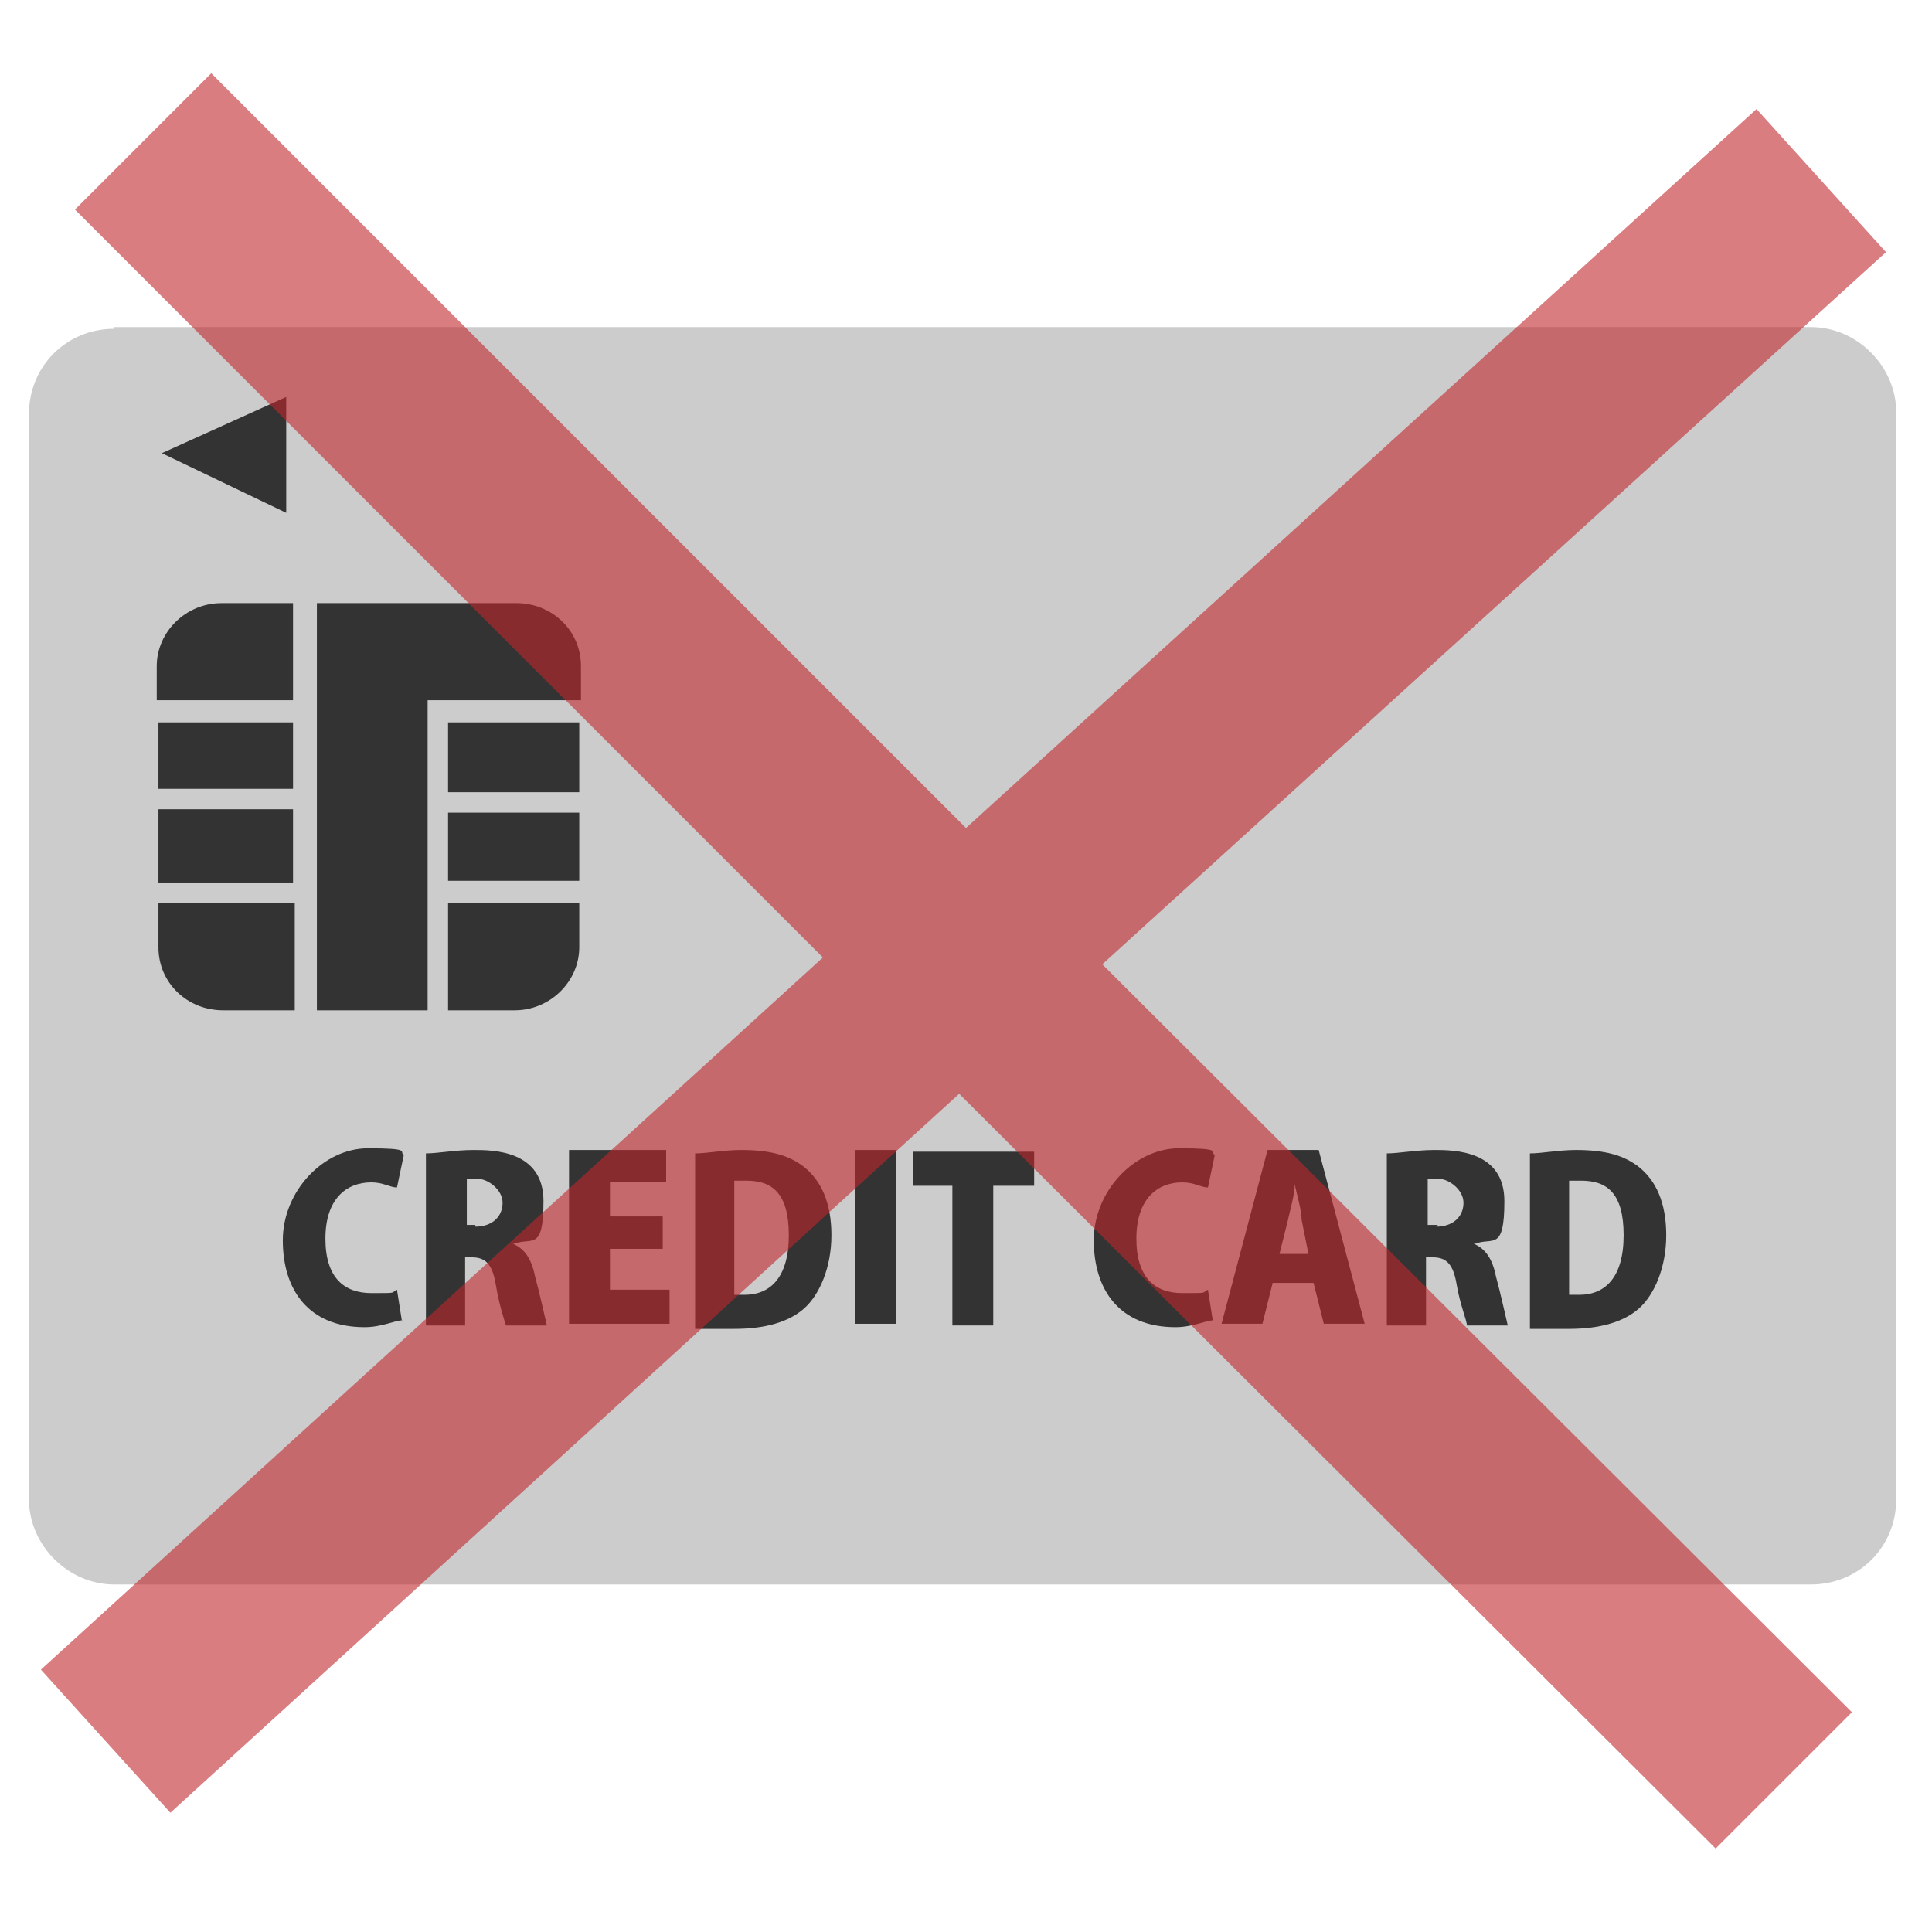 <?xml version="1.0" encoding="UTF-8"?>
<svg id="_イラスト" xmlns="http://www.w3.org/2000/svg" version="1.1" viewBox="0 0 113.4 113.4">
  <!-- Generator: Adobe Illustrator 29.7.1, SVG Export Plug-In . SVG Version: 2.1.1 Build 8)  -->
  <defs>
    <style>
      .st0 {
        fill: none;
        stroke: #333;
        stroke-miterlimit: 10;
        stroke-width: 2.8px;
      }

      .st1 {
        fill: #ccc;
      }

      .st2 {
        fill: #c1272d;
        opacity: .6;
      }

      .st3 {
        fill: #333;
      }
    </style>
  </defs>
  <path class="st0" d="M6.7,19.3"/>
  <path class="st1" d="M6.7,19.3c-2.8,0-5,2.2-5,5v63.7c0,2.7,2.3,5,5,5h99.6c2.8,0,5-2.2,5-5V24.2c0-2.7-2.3-5-5-5H6.7Z"/>
  <g>
    <path class="st3" d="M23.6,77.5c-.4,0-1.2.4-2.2.4-3.3,0-4.8-2.2-4.8-5.1s2.4-5.4,5-5.4,1.8.2,2.1.4l-.4,1.9c-.4,0-.8-.3-1.5-.3-1.5,0-2.7,1-2.7,3.3s1.1,3.2,2.7,3.2,1.1,0,1.5-.2l.3,1.9h0Z"/>
    <path class="st3" d="M30.1,73c.7.3,1.1.9,1.3,1.9.3,1.1.6,2.5.7,2.9h-2.4c-.1-.3-.4-1.2-.6-2.4-.2-1.2-.6-1.6-1.4-1.6h-.4v4h-2.3v-10.1c.7,0,1.7-.2,2.8-.2s4.1,0,4.1,3-.7,2.1-1.7,2.5h0ZM27.9,72c1,0,1.6-.6,1.6-1.4s-.9-1.4-1.4-1.4h-.7v2.7h.6-.1Z"/>
    <path class="st3" d="M39.3,77.7h-5.9v-10.2h5.7v1.9h-3.3v2h3.1v1.9h-3.1v2.4h3.5v1.9h0Z"/>
    <path class="st3" d="M40.8,67.7c.7,0,1.7-.2,2.7-.2,1.7,0,2.8.3,3.7,1,1,.8,1.6,2.1,1.6,4s-.7,3.5-1.6,4.3c-.9.8-2.3,1.2-4.1,1.2s-1.8,0-2.3,0v-10h0v-.2ZM43.1,76h.6c1.5,0,2.6-1,2.6-3.5s-1-3.2-2.5-3.2-.6,0-.7,0v6.6h0Z"/>
    <path class="st3" d="M50.2,67.5h2.4v10.2h-2.4v-10.2h0Z"/>
    <path class="st3" d="M60.7,69.6h-2.4v8.2h-2.4v-8.2h-2.3v-2h7.1v2h0Z"/>
    <path class="st3" d="M71.2,77.5c-.4,0-1.2.4-2.2.4-3.3,0-4.8-2.2-4.8-5.1s2.4-5.4,5-5.4,1.8.2,2.1.4l-.4,1.9c-.4,0-.8-.3-1.5-.3-1.5,0-2.7,1-2.7,3.3s1.1,3.2,2.7,3.2,1.1,0,1.5-.2l.3,1.9h0Z"/>
    <path class="st3" d="M80.1,77.7h-2.4l-.6-2.4h-2.4l-.6,2.4h-2.4l2.7-10.2h3s2.7,10.2,2.7,10.2ZM76.8,73.6l-.4-2c0-.6-.3-1.5-.4-2.1h0c0,.6-.3,1.6-.4,2.1l-.5,2h1.8,0Z"/>
    <path class="st3" d="M86.5,73c.7.3,1.1.9,1.3,1.9.3,1.1.6,2.5.7,2.9h-2.4c0-.3-.4-1.2-.6-2.4-.2-1.2-.6-1.6-1.4-1.6h-.4v4h-2.3v-10.1c.7,0,1.7-.2,2.8-.2s4.1,0,4.1,3-.7,2.1-1.7,2.5h0ZM84.3,72c1,0,1.6-.6,1.6-1.4s-.9-1.4-1.4-1.4h-.7v2.7h.6,0Z"/>
    <path class="st3" d="M89.8,67.7c.7,0,1.7-.2,2.7-.2,1.7,0,2.8.3,3.7,1,1,.8,1.6,2.1,1.6,4s-.7,3.5-1.6,4.3-2.3,1.2-4.1,1.2-1.8,0-2.3,0v-10h0v-.2ZM92.1,76h.6c1.5,0,2.6-1,2.6-3.5s-1-3.2-2.5-3.2-.6,0-.7,0v6.6h0Z"/>
  </g>
  <g>
    <path class="st3" d="M26.3,53v6.3h3.9c2.1,0,3.8-1.7,3.8-3.7v-2.6h-7.7Z"/>
    <rect class="st3" x="26.3" y="47.7" width="7.7" height="4"/>
    <rect class="st3" x="9.3" y="47.5" width="7.9" height="4.3"/>
    <rect class="st3" x="26.3" y="42.4" width="7.7" height="4.1"/>
    <path class="st3" d="M18.5,59.3h6.6v-18.2h9v-2c0-2.1-1.7-3.7-3.8-3.7h-11.7v23.9h0Z"/>
    <path class="st3" d="M17.2,53h-7.9v2.6c0,2.1,1.7,3.7,3.8,3.7h4.2v-6.3h-.1Z"/>
    <rect class="st3" x="9.3" y="42.4" width="7.9" height="3.9"/>
    <path class="st3" d="M17.2,41.1v-5.7h-4.2c-2.1,0-3.8,1.7-3.8,3.7v2h8Z"/>
  </g>
  <polygon class="st3" points="9.5 26.6 16.8 23.3 16.8 30.1 9.5 26.6"/>
  <polygon class="st2" points="110.7 14.8 103.1 6.4 56.7 48.6 12.4 4.3 4.4 12.3 48.3 56.2 2.4 98 10 106.4 56.3 64.2 100.7 108.5 108.7 100.5 64.7 56.6 110.7 14.8"/>
</svg>